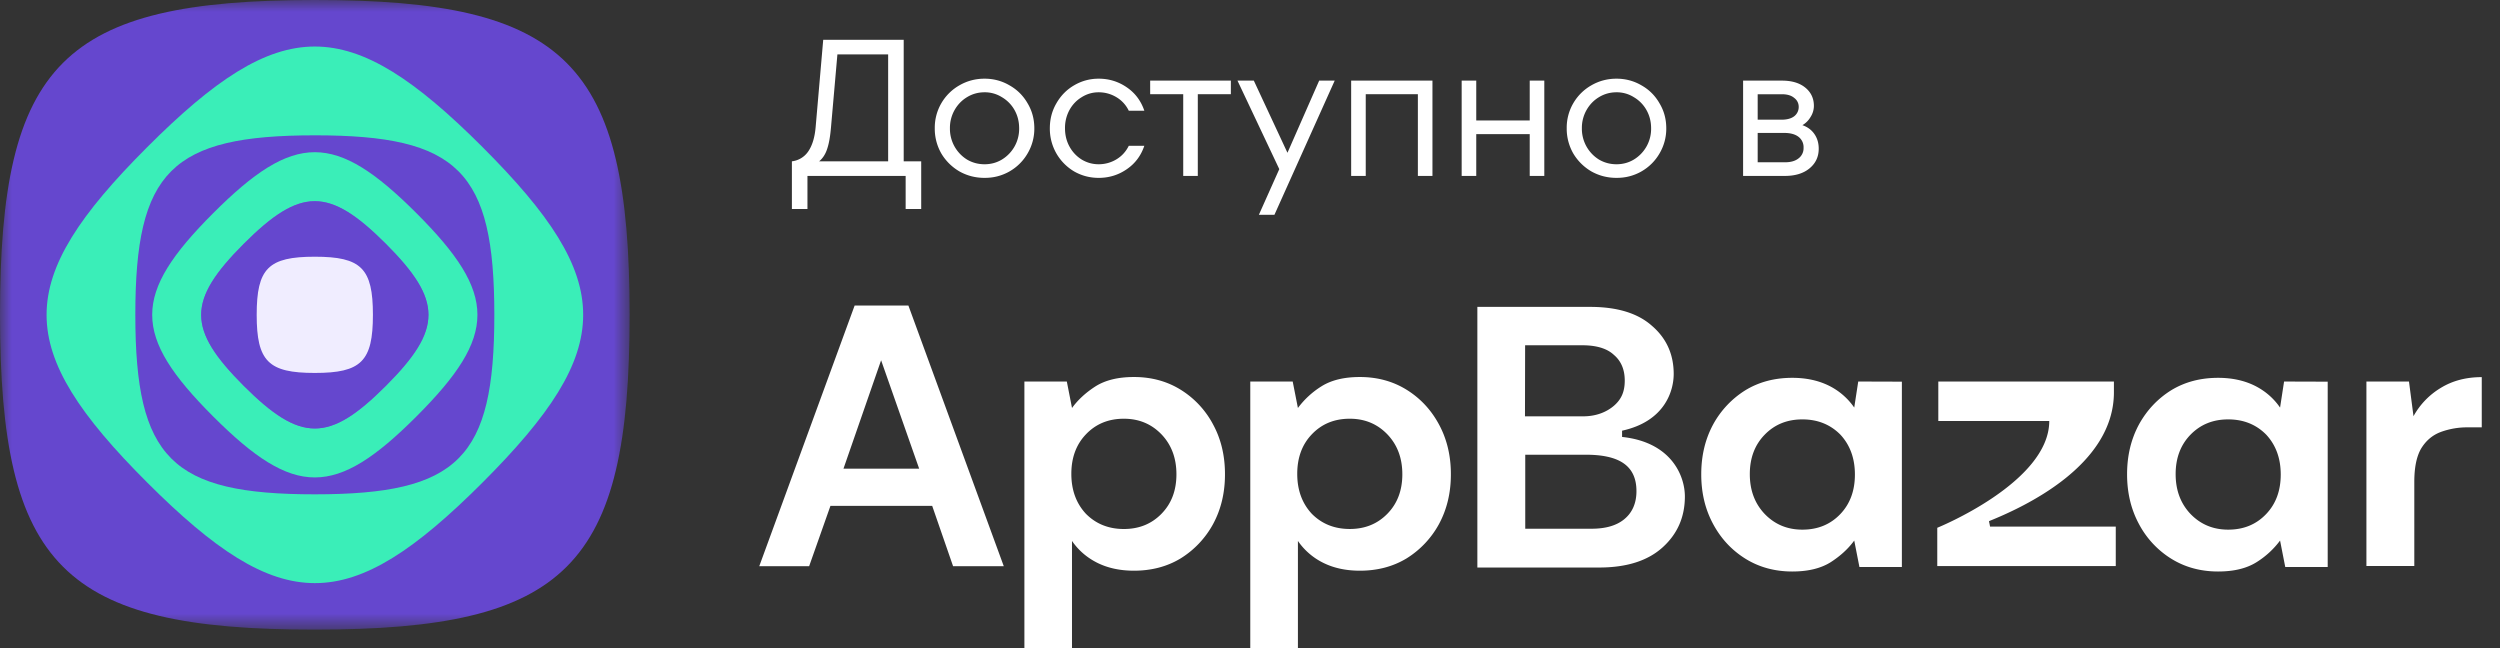 <svg width="108" height="28" fill="none" xmlns="http://www.w3.org/2000/svg"><rect width="100%" height="100%" fill="#333333" stroke="none"/><mask id="a" style="mask-type:luminance" maskUnits="userSpaceOnUse" x="0" y="0" width="28" height="28"><path d="M0 0h27.2v27.2H0V0Z" fill="#fff"/></mask><g mask="url(#a)" fill-rule="evenodd" clip-rule="evenodd"><path d="M13.596 0c-5.44.001-8.84.682-10.88 2.722C.678 4.762-.001 8.162 0 13.602c.001 5.441.682 8.841 2.722 10.88 2.04 2.04 5.44 2.72 10.881 2.718 5.44-.001 8.84-.682 10.88-2.722 2.039-2.04 2.718-5.44 2.717-10.88-.001-5.44-.682-8.84-2.722-10.88-2.04-2.04-5.44-2.72-10.88-2.718Z" fill="#6547CE"/><path d="M20.846 6.355C17.947 3.458 15.774 2.01 13.6 2.01c-2.173.001-4.346 1.45-7.243 4.349-2.897 2.898-4.346 5.071-4.345 7.244 0 2.173 1.45 4.346 4.348 7.243 2.898 2.897 5.072 4.346 7.245 4.345 2.173 0 4.346-1.45 7.243-4.348 2.898-2.899 4.346-5.072 4.345-7.246 0-2.172-1.45-4.345-4.348-7.242Z" fill="#3AEEB8"/><path d="M13.6 5.846c-3.102 0-5.04.389-6.204 1.552-1.163 1.164-1.55 3.103-1.55 6.204.001 3.102.39 5.04 1.553 6.203 1.163 1.163 3.102 1.55 6.204 1.55 3.101-.001 5.04-.39 6.203-1.553 1.163-1.163 1.55-3.102 1.549-6.203 0-3.102-.389-5.04-1.552-6.203-1.163-1.163-3.102-1.55-6.204-1.55Z" fill="#6547CE"/><path d="M17.99 9.209c-1.757-1.756-3.074-2.634-4.391-2.634-1.318 0-2.635.879-4.39 2.635-1.757 1.757-2.635 3.075-2.634 4.392 0 1.317.879 2.634 2.635 4.39 1.757 1.756 3.074 2.634 4.391 2.633 1.317 0 2.634-.878 4.39-2.635 1.757-1.757 2.635-3.074 2.634-4.391 0-1.317-.879-2.634-2.635-4.39Z" fill="#3AEEB8"/><path d="M16.667 10.533c-1.227-1.226-2.147-1.84-3.068-1.839-.92 0-1.84.614-3.066 1.841-1.226 1.227-1.84 2.147-1.839 3.067 0 .92.614 1.84 1.841 3.067 1.227 1.226 2.147 1.84 3.067 1.839.92 0 1.84-.614 3.067-1.841 1.226-1.227 1.84-2.147 1.839-3.068 0-.92-.614-1.84-1.841-3.066Z" fill="#7D5EE9"/><path d="M16.668 10.531c-1.227-1.227-2.149-1.84-3.07-1.84-.92 0-1.84.614-3.068 1.842-1.227 1.229-1.84 2.149-1.84 3.07 0 .92.614 1.84 1.842 3.068 1.229 1.227 2.149 1.841 3.07 1.84.92 0 1.84-.613 3.068-1.842 1.227-1.229 1.841-2.149 1.84-3.07 0-.92-.615-1.84-1.842-3.068Z" fill="#6547CE"/><path d="M13.599 11.09c-1.004 0-1.632.126-2.008.502-.377.377-.502 1.005-.502 2.01 0 1.004.126 1.63.503 2.007.376.377 1.004.502 2.008.502 1.005 0 1.632-.126 2.008-.503.377-.377.502-1.004.502-2.008 0-1.005-.126-1.632-.503-2.009-.377-.376-1.004-.501-2.008-.501Z" fill="#F0EDFF"/></g><path fill-rule="evenodd" clip-rule="evenodd" d="M36.92 13.2 32.8 24.46h2.155l.92-2.606h4.396l.902 2.605h2.19L39.243 13.2H36.92Zm2.788 7.047h-3.27l1.626-4.683 1.644 4.683Zm4.546-3.764v11.511L46.31 28v-4.631c.281.407.65.723 1.098.947.454.224.977.338 1.58.338.747 0 1.42-.172 2.011-.528a3.991 3.991 0 0 0 1.403-1.48c.345-.637.517-1.349.517-2.158 0-.809-.172-1.526-.517-2.158A3.915 3.915 0 0 0 51 16.833c-.586-.362-1.258-.546-2.01-.546-.68 0-1.23.132-1.662.402-.42.27-.758.58-1.017.936l-.224-1.142h-1.833Zm5.925 5.71c-.431.441-.971.66-1.627.66-.666 0-1.212-.224-1.643-.66-.42-.454-.627-1.028-.627-1.722 0-.695.207-1.263.627-1.704.43-.454.977-.678 1.643-.678.656 0 1.196.23 1.627.678.43.453.643 1.027.643 1.721 0 .695-.212 1.263-.643 1.704Zm3.833 5.801V16.483h1.833l.225 1.142a3.719 3.719 0 0 1 1.017-.936c.43-.27.982-.402 1.66-.402.753 0 1.426.184 2.012.546.592.367 1.057.86 1.402 1.497.345.637.517 1.349.517 2.158 0 .81-.172 1.52-.517 2.158a3.991 3.991 0 0 1-1.402 1.48c-.592.356-1.264.528-2.011.528-.604 0-1.127-.114-1.58-.338a2.87 2.87 0 0 1-1.098-.947V28l-2.058-.006Zm4.299-5.142c.655 0 1.195-.218 1.626-.66.431-.441.644-1.01.644-1.704s-.213-1.268-.644-1.721c-.431-.448-.971-.678-1.626-.678-.667 0-1.213.224-1.644.678-.42.441-.626 1.01-.626 1.704s.207 1.268.626 1.721c.431.437.977.66 1.644.66Zm23.85 1.642v-8.006l-1.885-.006-.173 1.125a2.874 2.874 0 0 0-1.097-.947c-.454-.223-.978-.338-1.58-.338-.748 0-1.42.172-2.012.528a3.992 3.992 0 0 0-1.403 1.48c-.344.637-.517 1.349-.517 2.158 0 .81.172 1.52.517 2.158.345.637.81 1.13 1.403 1.498.586.361 1.258.545 2.011.545.678 0 1.23-.132 1.661-.402.42-.27.758-.58 1.017-.935l.224 1.142h1.834Zm-5.925-5.716c.43-.442.97-.66 1.626-.66.666 0 1.213.224 1.644.66.419.453.626 1.027.626 1.722 0 .694-.207 1.262-.626 1.704-.431.453-.978.677-1.644.677-.655 0-1.195-.23-1.626-.677-.431-.454-.644-1.027-.644-1.722 0-.694.213-1.262.644-1.704Zm24.321-2.29v8.006h-1.834l-.224-1.142a3.73 3.73 0 0 1-1.017.935c-.431.27-.983.402-1.661.402-.753 0-1.425-.184-2.011-.545a3.915 3.915 0 0 1-1.403-1.498c-.344-.637-.517-1.349-.517-2.158 0-.81.173-1.52.517-2.158.345-.62.81-1.113 1.403-1.48.592-.356 1.264-.528 2.011-.528.604 0 1.126.115 1.58.338.449.224.817.54 1.098.947l.173-1.125 1.885.006Zm-4.3 1.63c-.654 0-1.194.218-1.626.66-.43.442-.643 1.01-.643 1.704 0 .695.213 1.268.643 1.722.432.447.972.677 1.627.677.667 0 1.213-.224 1.643-.677.42-.442.627-1.01.627-1.704 0-.695-.207-1.269-.627-1.722-.43-.436-.976-.66-1.643-.66Zm-32.435-4.86v11.259h5.264c1.178 0 2.092-.287 2.735-.867.644-.58.966-1.314.966-2.204 0-.866-.563-2.341-2.713-2.57v-.27c1.868-.408 2.23-1.745 2.23-2.45 0-.85-.316-1.544-.937-2.078-.609-.545-1.5-.82-2.672-.82h-4.873Zm4.563 4.728h-2.506l.006-3.07h2.471c.61 0 1.069.137 1.368.419.31.264.465.637.465 1.107 0 .494-.155.815-.465 1.085-.316.27-.759.459-1.34.459Zm.373 4.855h-2.867v-3.197h2.614c1.403 0 2.19.442 2.19 1.573 0 .51-.172.918-.517 1.205-.334.281-.81.419-1.42.419Z" fill="#fff"/><path d="M83.69 24.453V22.8s4.838-1.957 4.838-4.614h-4.793v-1.704h7.586v.465c0 3.179-3.902 4.964-5.396 5.566.011.066.017.092.023.118l.023.118h5.43v1.704H83.69Zm18.539-7.971v7.97h2.069V20.82c0-.608.092-1.084.287-1.429.207-.344.483-.585.84-.723a3.3 3.3 0 0 1 1.206-.206h.581v-2.17c-.673 0-1.265.155-1.77.465a3.257 3.257 0 0 0-1.179 1.223l-.195-1.498h-1.839ZM39.04 6.97h.756v2.058h-.672V7.6h-4.242v1.428h-.672V6.969a.987.987 0 0 0 .706-.428c.173-.252.28-.6.319-1.042l.328-3.78h3.477v5.25Zm-.672 0V2.35h-2.192l-.277 3.15c-.034.403-.09.716-.168.94-.073.224-.188.4-.345.53h2.982Zm4.164.714c-.392 0-.753-.093-1.083-.278a2.197 2.197 0 0 1-.782-.772 2.148 2.148 0 0 1-.285-1.093 2.103 2.103 0 0 1 1.067-1.856c.33-.19.691-.286 1.083-.286s.75.096 1.075.286c.33.185.591.442.782.773.196.325.294.686.294 1.083a2.1 2.1 0 0 1-.294 1.092 2.111 2.111 0 0 1-1.857 1.05Zm0-.588c.275 0 .524-.068.748-.202a1.548 1.548 0 0 0 .747-1.353c0-.29-.067-.554-.201-.79a1.483 1.483 0 0 0-.546-.554 1.382 1.382 0 0 0-.748-.21c-.274 0-.526.07-.756.21-.224.135-.403.32-.537.555a1.563 1.563 0 0 0-.202.79 1.563 1.563 0 0 0 .74 1.352c.229.134.48.202.755.202Zm4.93.588c-.381 0-.734-.093-1.059-.278a2.152 2.152 0 0 1-.764-.772 2.148 2.148 0 0 1-.286-1.093c0-.397.095-.758.286-1.083.19-.33.445-.588.764-.773.325-.19.678-.286 1.059-.286.447 0 .85.124 1.21.37.363.246.618.585.764 1.016h-.672a1.367 1.367 0 0 0-.538-.588c-.235-.14-.49-.21-.764-.21-.264 0-.507.07-.731.21-.224.135-.4.32-.53.555a1.617 1.617 0 0 0-.193.79c0 .29.065.554.194.79.128.234.305.422.529.562.224.134.467.202.73.202.275 0 .53-.07.765-.21.235-.14.414-.337.538-.588h.671c-.145.43-.4.77-.764 1.016-.358.246-.761.37-1.21.37Zm4.283-.084h-.63V4.07h-1.428v-.588h3.486v.588h-1.428V7.6Zm3.873-1 1.37-3.117h.671L55.055 9.28h-.672l.882-1.974-1.806-3.823h.706L55.618 6.6ZM59 7.6h-.63V3.483h3.512V7.6h-.63V4.07H59V7.6Zm7.084-2.394V3.482h.63V7.6h-.63V5.794h-2.31V7.6h-.63V3.483h.63v1.722h2.31Zm3.748 2.478c-.392 0-.753-.093-1.083-.278a2.198 2.198 0 0 1-.781-.772 2.148 2.148 0 0 1-.286-1.093 2.103 2.103 0 0 1 1.067-1.856c.33-.19.691-.286 1.083-.286s.75.096 1.076.286c.33.185.59.442.78.773.197.325.295.686.295 1.083a2.1 2.1 0 0 1-.294 1.092 2.111 2.111 0 0 1-1.857 1.05Zm0-.588c.275 0 .524-.068.748-.202a1.548 1.548 0 0 0 .748-1.353c0-.29-.068-.554-.202-.79a1.483 1.483 0 0 0-.546-.554 1.382 1.382 0 0 0-.748-.21c-.274 0-.526.07-.756.21-.224.135-.403.32-.537.555a1.563 1.563 0 0 0-.202.79 1.563 1.563 0 0 0 .74 1.352c.229.134.481.202.755.202Zm8.032-1.689c.224.079.397.207.52.386.124.18.185.39.185.63 0 .348-.131.63-.395.849-.263.218-.618.328-1.066.328h-1.806V3.483h1.68c.425 0 .761.101 1.008.303.246.201.37.465.37.79a.884.884 0 0 1-.144.478.969.969 0 0 1-.352.353Zm-1.932-1.336v1.1h1.024c.241 0 .426-.05.555-.15a.501.501 0 0 0 .193-.404.47.47 0 0 0-.193-.386c-.123-.106-.3-.16-.53-.16h-1.05Zm1.176 2.94c.252 0 .448-.056.588-.168a.55.55 0 0 0 .218-.462.56.56 0 0 0-.218-.47c-.146-.112-.35-.168-.614-.168h-1.15v1.268h1.176Z" fill="#fff"/></svg>